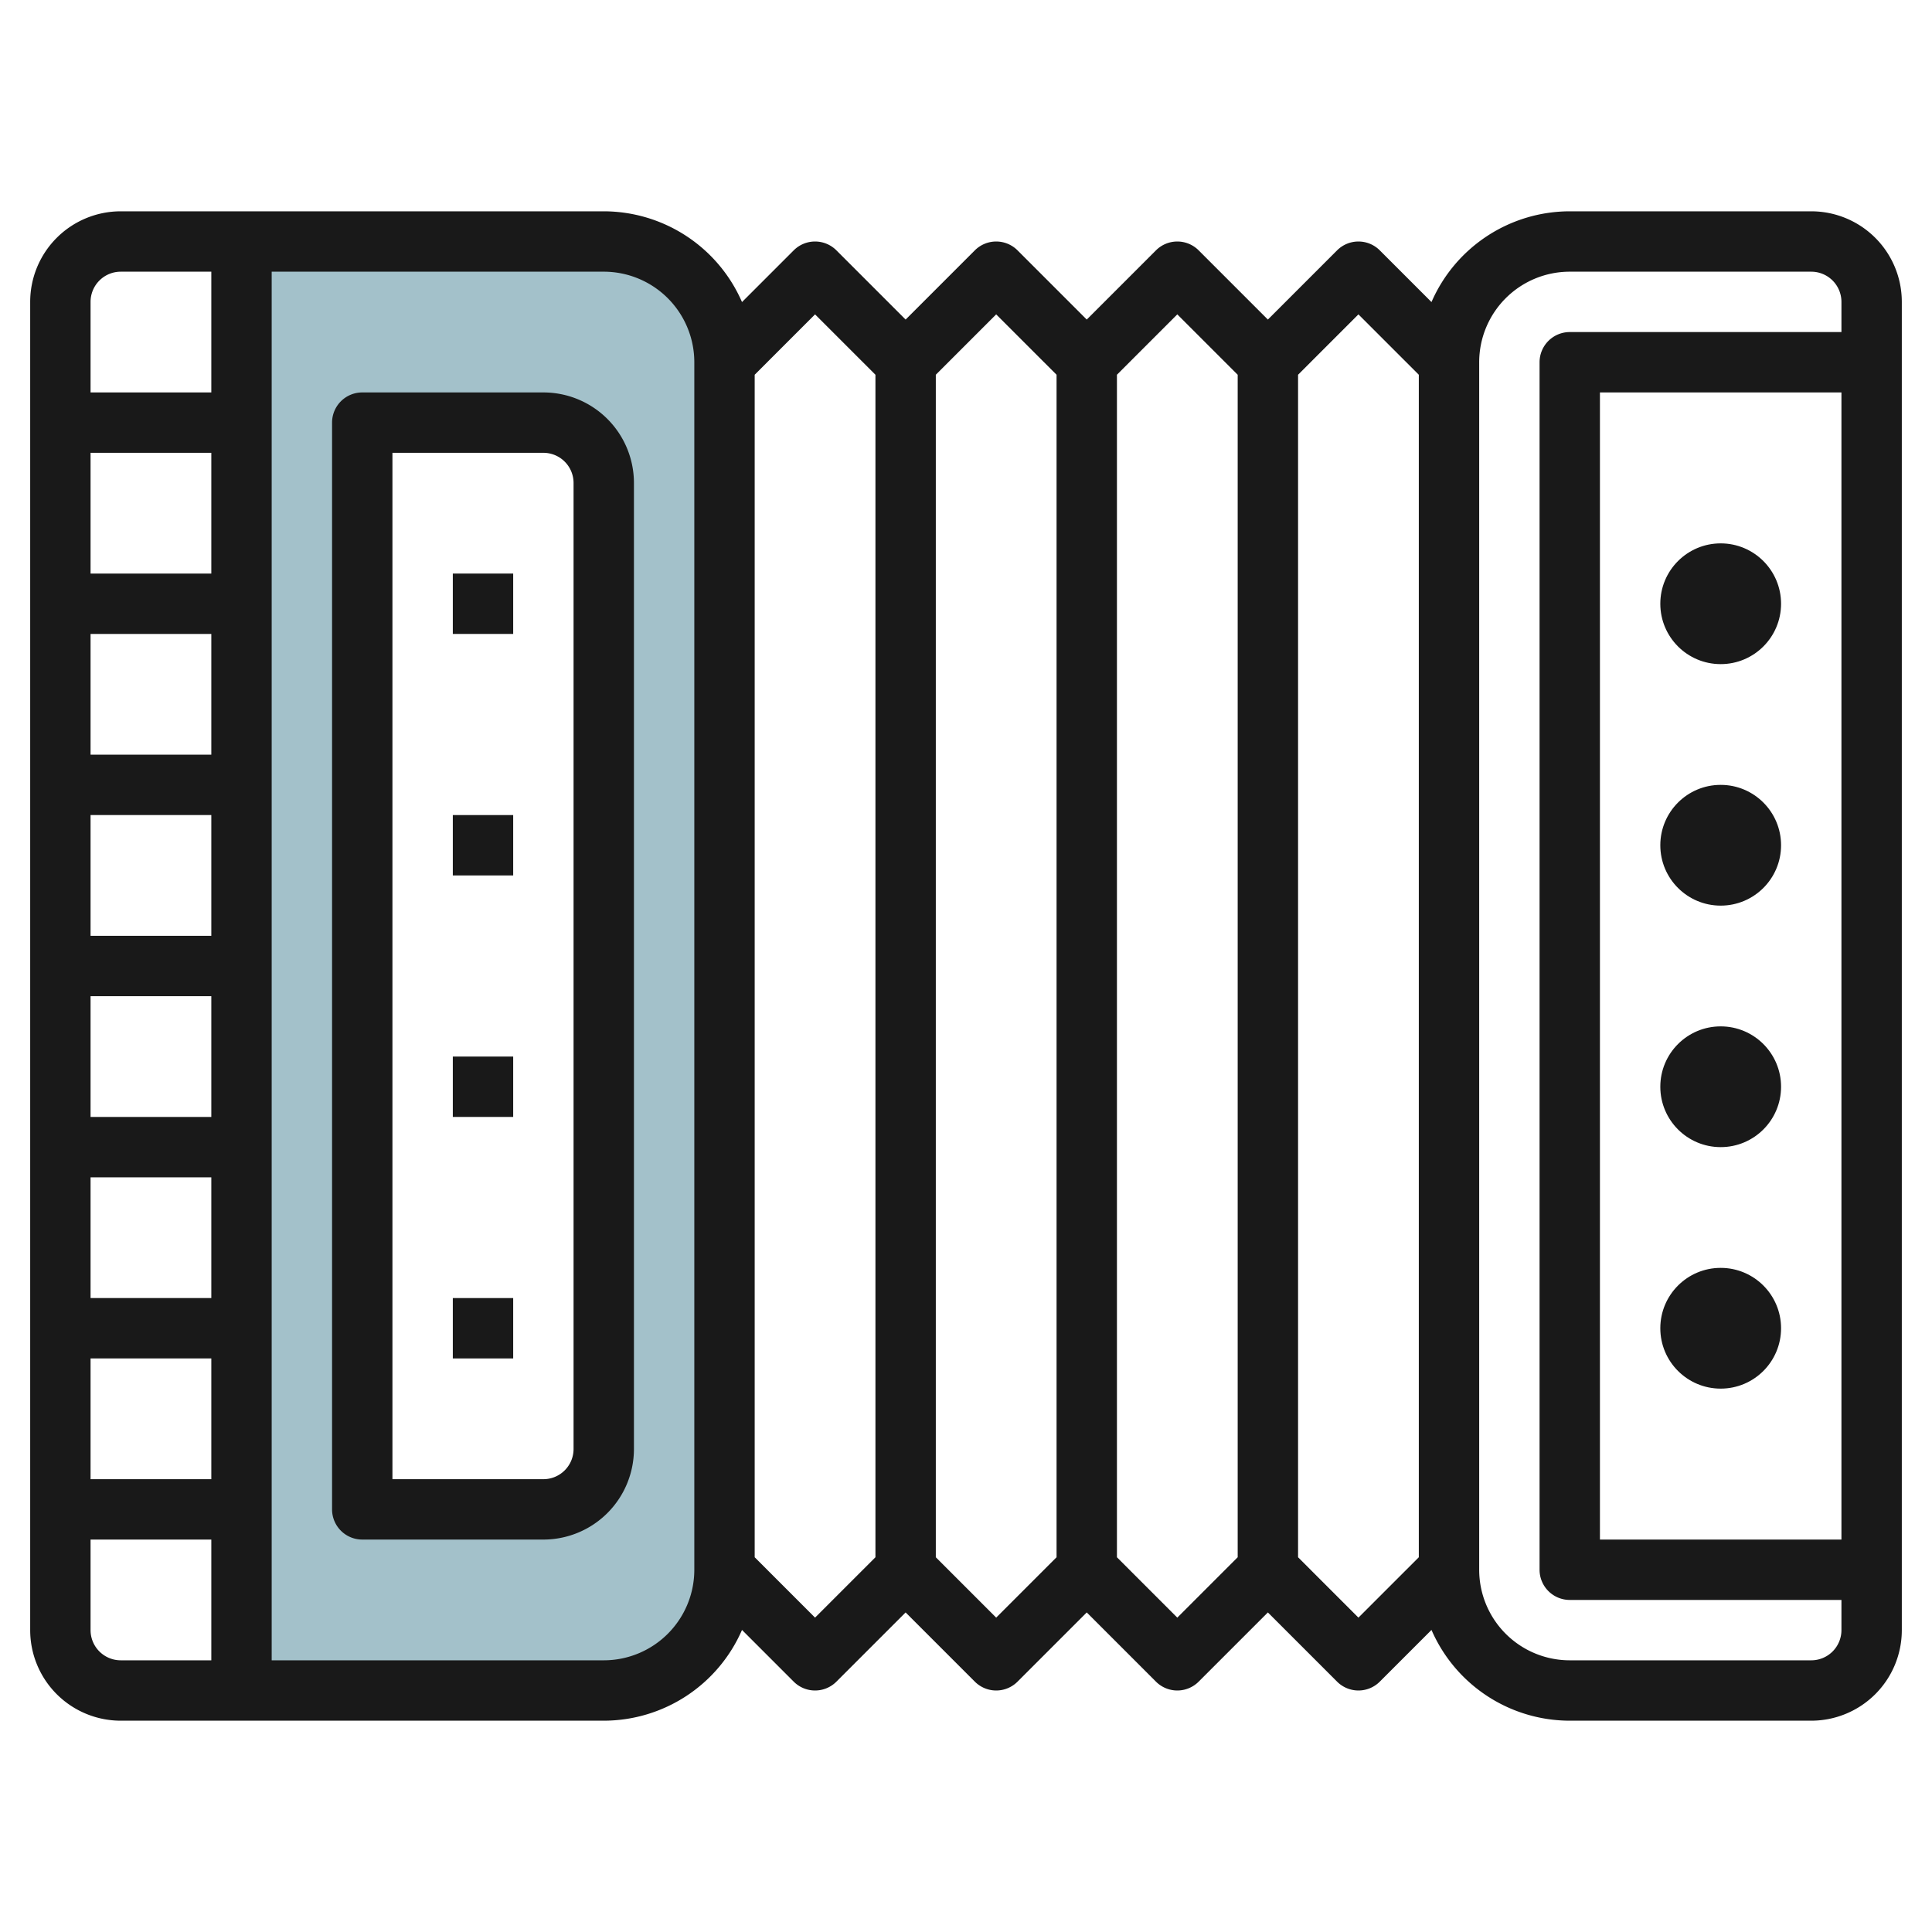 <svg id="Layer_3" height="512" viewBox="0 0 64 64" width="512" xmlns="http://www.w3.org/2000/svg" data-name="Layer 3"><path d="m20.036 8h-12v48h12a4 4 0 0 0 4-4v-40a4 4 0 0 0 -4-4zm0 40a2 2 0 0 1 -2 2h-6v-36h6a2 2 0 0 1 2 2z" fill="#a3c1ca"/><g fill="#191919"><path d="m18 13h-6a1 1 0 0 0 -1 1v36a1 1 0 0 0 1 1h6a3 3 0 0 0 3-3v-32a3 3 0 0 0 -3-3zm1 35a1 1 0 0 1 -1 1h-5v-34h5a1 1 0 0 1 1 1z"/><path d="m60 7h-8a5 5 0 0 0 -4.58 3.006l-1.713-1.713a1 1 0 0 0 -1.414 0l-2.293 2.293-2.293-2.293a1 1 0 0 0 -1.414 0l-2.293 2.293-2.293-2.293a1 1 0 0 0 -1.414 0l-2.293 2.293-2.293-2.293a1 1 0 0 0 -1.414 0l-1.713 1.713a5 5 0 0 0 -4.58-3.006h-16a3 3 0 0 0 -3 3v44a3 3 0 0 0 3 3h16a5 5 0 0 0 4.58-3.006l1.713 1.713a1 1 0 0 0 1.414 0l2.293-2.293 2.293 2.293a1 1 0 0 0 1.414 0l2.293-2.293 2.293 2.293a1 1 0 0 0 1.414 0l2.293-2.293 2.293 2.293a1 1 0 0 0 1.414 0l1.713-1.713a5 5 0 0 0 4.58 3.006h8a3 3 0 0 0 3-3v-44a3 3 0 0 0 -3-3zm-53 12h-4v-4h4zm0 2v4h-4v-4zm0 6v4h-4v-4zm0 6v4h-4v-4zm0 6v4h-4v-4zm0 6v4h-4v-4zm-3-36h3v4h-4v-3a1 1 0 0 1 1-1zm-1 45v-3h4v4h-3a1 1 0 0 1 -1-1zm20-2a3 3 0 0 1 -3 3h-11v-46h11a3 3 0 0 1 3 3zm4 1.586-2-2v-39.172l2-2 2 2v39.172zm6 0-2-2v-39.172l2-2 2 2v39.172zm6 0-2-2v-39.172l2-2 2 2v39.172zm6 0-2-2v-39.172l2-2 2 2v39.172zm15 1.414h-8a3 3 0 0 1 -3-3v-40a3 3 0 0 1 3-3h8a1 1 0 0 1 1 1v1h-9a1 1 0 0 0 -1 1v40a1 1 0 0 0 1 1h9v1a1 1 0 0 1 -1 1zm1-42v38h-8v-38z"/><circle cx="57" cy="20" r="2"/><circle cx="57" cy="28" r="2"/><circle cx="57" cy="36" r="2"/><circle cx="57" cy="44" r="2"/><path d="m15 19h2v2h-2z"/><path d="m15 27h2v2h-2z"/><path d="m15 35h2v2h-2z"/><path d="m15 43h2v2h-2z"/></g></svg>
